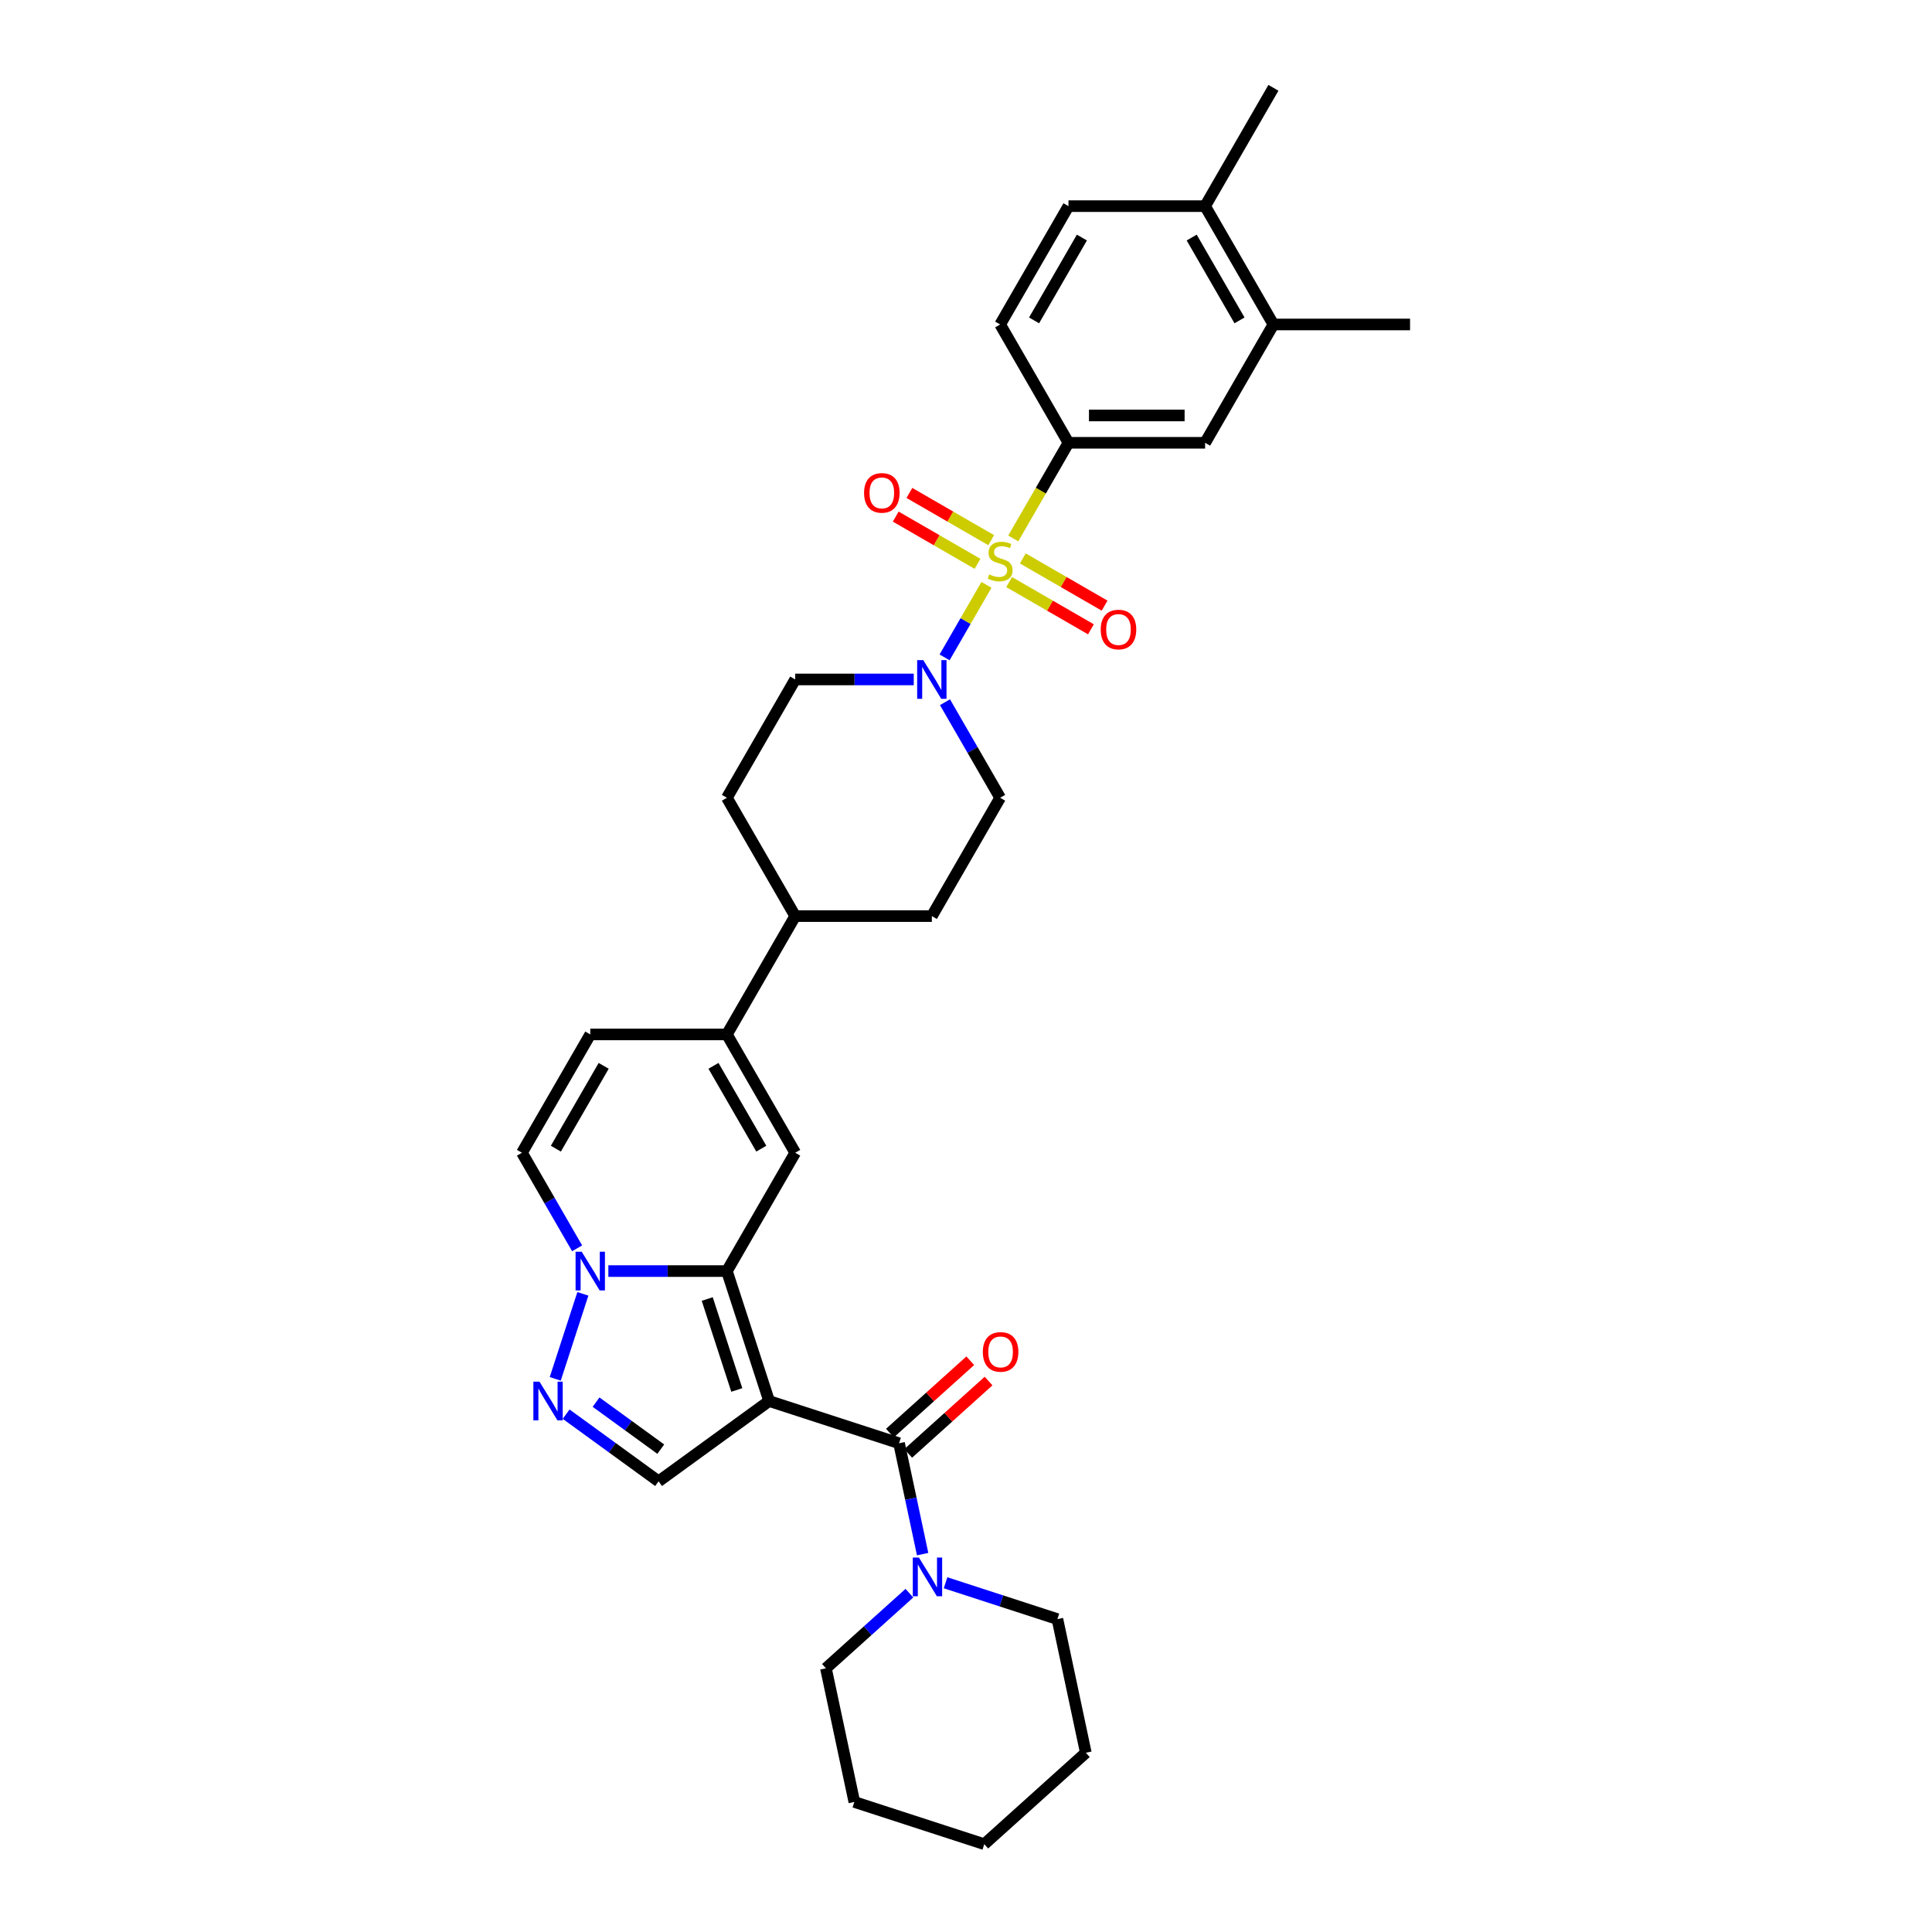 <?xml version='1.0' encoding='iso-8859-1'?>
<svg version='1.1' baseProfile='full'
              xmlns='http://www.w3.org/2000/svg'
                      xmlns:rdkit='http://www.rdkit.org/xml'
                      xmlns:xlink='http://www.w3.org/1999/xlink'
                  xml:space='preserve'
width='1000px' height='1000px' viewBox='0 0 1000 1000'>
<!-- END OF HEADER -->
<rect style='opacity:1.0;fill:#FFFFFF;stroke:none' width='1000' height='1000' x='0' y='0'> </rect>
<path class='bond-1' d='M 398.094,725.168 L 376.24,657.909' style='fill:none;fill-rule:evenodd;stroke:#000000;stroke-width:6px;stroke-linecap:butt;stroke-linejoin:miter;stroke-opacity:1' />
<path class='bond-1' d='M 381.364,719.45 L 366.066,672.368' style='fill:none;fill-rule:evenodd;stroke:#000000;stroke-width:6px;stroke-linecap:butt;stroke-linejoin:miter;stroke-opacity:1' />
<path class='bond-2' d='M 398.094,725.168 L 465.352,747.021' style='fill:none;fill-rule:evenodd;stroke:#000000;stroke-width:6px;stroke-linecap:butt;stroke-linejoin:miter;stroke-opacity:1' />
<path class='bond-7' d='M 398.094,725.168 L 340.88,766.736' style='fill:none;fill-rule:evenodd;stroke:#000000;stroke-width:6px;stroke-linecap:butt;stroke-linejoin:miter;stroke-opacity:1' />
<path class='bond-0' d='M 510.584,302.727 L 499.751,321.491' style='fill:none;fill-rule:evenodd;stroke:#CCCC00;stroke-width:6px;stroke-linecap:butt;stroke-linejoin:miter;stroke-opacity:1' />
<path class='bond-0' d='M 499.751,321.491 L 488.917,340.254' style='fill:none;fill-rule:evenodd;stroke:#0000FF;stroke-width:6px;stroke-linecap:butt;stroke-linejoin:miter;stroke-opacity:1' />
<path class='bond-9' d='M 524.466,278.683 L 538.753,253.937' style='fill:none;fill-rule:evenodd;stroke:#CCCC00;stroke-width:6px;stroke-linecap:butt;stroke-linejoin:miter;stroke-opacity:1' />
<path class='bond-9' d='M 538.753,253.937 L 553.04,229.191' style='fill:none;fill-rule:evenodd;stroke:#000000;stroke-width:6px;stroke-linecap:butt;stroke-linejoin:miter;stroke-opacity:1' />
<path class='bond-14' d='M 513.027,279.584 L 491.861,267.364' style='fill:none;fill-rule:evenodd;stroke:#CCCC00;stroke-width:6px;stroke-linecap:butt;stroke-linejoin:miter;stroke-opacity:1' />
<path class='bond-14' d='M 491.861,267.364 L 470.696,255.144' style='fill:none;fill-rule:evenodd;stroke:#FF0000;stroke-width:6px;stroke-linecap:butt;stroke-linejoin:miter;stroke-opacity:1' />
<path class='bond-14' d='M 505.955,291.833 L 484.789,279.613' style='fill:none;fill-rule:evenodd;stroke:#CCCC00;stroke-width:6px;stroke-linecap:butt;stroke-linejoin:miter;stroke-opacity:1' />
<path class='bond-14' d='M 484.789,279.613 L 463.624,267.393' style='fill:none;fill-rule:evenodd;stroke:#FF0000;stroke-width:6px;stroke-linecap:butt;stroke-linejoin:miter;stroke-opacity:1' />
<path class='bond-15' d='M 522.333,301.289 L 543.499,313.509' style='fill:none;fill-rule:evenodd;stroke:#CCCC00;stroke-width:6px;stroke-linecap:butt;stroke-linejoin:miter;stroke-opacity:1' />
<path class='bond-15' d='M 543.499,313.509 L 564.664,325.729' style='fill:none;fill-rule:evenodd;stroke:#FF0000;stroke-width:6px;stroke-linecap:butt;stroke-linejoin:miter;stroke-opacity:1' />
<path class='bond-15' d='M 529.405,289.04 L 550.571,301.26' style='fill:none;fill-rule:evenodd;stroke:#CCCC00;stroke-width:6px;stroke-linecap:butt;stroke-linejoin:miter;stroke-opacity:1' />
<path class='bond-15' d='M 550.571,301.26 L 571.736,313.48' style='fill:none;fill-rule:evenodd;stroke:#FF0000;stroke-width:6px;stroke-linecap:butt;stroke-linejoin:miter;stroke-opacity:1' />
<path class='bond-3' d='M 376.24,657.909 L 345.561,657.909' style='fill:none;fill-rule:evenodd;stroke:#000000;stroke-width:6px;stroke-linecap:butt;stroke-linejoin:miter;stroke-opacity:1' />
<path class='bond-3' d='M 345.561,657.909 L 314.883,657.909' style='fill:none;fill-rule:evenodd;stroke:#0000FF;stroke-width:6px;stroke-linecap:butt;stroke-linejoin:miter;stroke-opacity:1' />
<path class='bond-4' d='M 376.24,657.909 L 411.6,596.663' style='fill:none;fill-rule:evenodd;stroke:#000000;stroke-width:6px;stroke-linecap:butt;stroke-linejoin:miter;stroke-opacity:1' />
<path class='bond-10' d='M 465.352,747.021 L 471.452,775.718' style='fill:none;fill-rule:evenodd;stroke:#000000;stroke-width:6px;stroke-linecap:butt;stroke-linejoin:miter;stroke-opacity:1' />
<path class='bond-10' d='M 471.452,775.718 L 477.552,804.414' style='fill:none;fill-rule:evenodd;stroke:#0000FF;stroke-width:6px;stroke-linecap:butt;stroke-linejoin:miter;stroke-opacity:1' />
<path class='bond-18' d='M 470.084,752.277 L 490.881,733.551' style='fill:none;fill-rule:evenodd;stroke:#000000;stroke-width:6px;stroke-linecap:butt;stroke-linejoin:miter;stroke-opacity:1' />
<path class='bond-18' d='M 490.881,733.551 L 511.678,714.826' style='fill:none;fill-rule:evenodd;stroke:#FF0000;stroke-width:6px;stroke-linecap:butt;stroke-linejoin:miter;stroke-opacity:1' />
<path class='bond-18' d='M 460.62,741.766 L 481.417,723.04' style='fill:none;fill-rule:evenodd;stroke:#000000;stroke-width:6px;stroke-linecap:butt;stroke-linejoin:miter;stroke-opacity:1' />
<path class='bond-18' d='M 481.417,723.04 L 502.214,704.315' style='fill:none;fill-rule:evenodd;stroke:#FF0000;stroke-width:6px;stroke-linecap:butt;stroke-linejoin:miter;stroke-opacity:1' />
<path class='bond-11' d='M 298.717,646.127 L 284.438,621.395' style='fill:none;fill-rule:evenodd;stroke:#0000FF;stroke-width:6px;stroke-linecap:butt;stroke-linejoin:miter;stroke-opacity:1' />
<path class='bond-11' d='M 284.438,621.395 L 270.16,596.663' style='fill:none;fill-rule:evenodd;stroke:#000000;stroke-width:6px;stroke-linecap:butt;stroke-linejoin:miter;stroke-opacity:1' />
<path class='bond-33' d='M 301.691,669.691 L 287.394,713.695' style='fill:none;fill-rule:evenodd;stroke:#0000FF;stroke-width:6px;stroke-linecap:butt;stroke-linejoin:miter;stroke-opacity:1' />
<path class='bond-8' d='M 411.6,596.663 L 376.24,535.418' style='fill:none;fill-rule:evenodd;stroke:#000000;stroke-width:6px;stroke-linecap:butt;stroke-linejoin:miter;stroke-opacity:1' />
<path class='bond-8' d='M 394.047,594.549 L 369.295,551.677' style='fill:none;fill-rule:evenodd;stroke:#000000;stroke-width:6px;stroke-linecap:butt;stroke-linejoin:miter;stroke-opacity:1' />
<path class='bond-5' d='M 293.029,731.97 L 316.955,749.353' style='fill:none;fill-rule:evenodd;stroke:#0000FF;stroke-width:6px;stroke-linecap:butt;stroke-linejoin:miter;stroke-opacity:1' />
<path class='bond-5' d='M 316.955,749.353 L 340.88,766.736' style='fill:none;fill-rule:evenodd;stroke:#000000;stroke-width:6px;stroke-linecap:butt;stroke-linejoin:miter;stroke-opacity:1' />
<path class='bond-5' d='M 308.521,725.743 L 325.268,737.91' style='fill:none;fill-rule:evenodd;stroke:#0000FF;stroke-width:6px;stroke-linecap:butt;stroke-linejoin:miter;stroke-opacity:1' />
<path class='bond-5' d='M 325.268,737.91 L 342.016,750.078' style='fill:none;fill-rule:evenodd;stroke:#000000;stroke-width:6px;stroke-linecap:butt;stroke-linejoin:miter;stroke-opacity:1' />
<path class='bond-6' d='M 472.957,351.682 L 442.278,351.682' style='fill:none;fill-rule:evenodd;stroke:#0000FF;stroke-width:6px;stroke-linecap:butt;stroke-linejoin:miter;stroke-opacity:1' />
<path class='bond-6' d='M 442.278,351.682 L 411.6,351.682' style='fill:none;fill-rule:evenodd;stroke:#000000;stroke-width:6px;stroke-linecap:butt;stroke-linejoin:miter;stroke-opacity:1' />
<path class='bond-36' d='M 489.122,363.464 L 503.401,388.195' style='fill:none;fill-rule:evenodd;stroke:#0000FF;stroke-width:6px;stroke-linecap:butt;stroke-linejoin:miter;stroke-opacity:1' />
<path class='bond-36' d='M 503.401,388.195 L 517.68,412.927' style='fill:none;fill-rule:evenodd;stroke:#000000;stroke-width:6px;stroke-linecap:butt;stroke-linejoin:miter;stroke-opacity:1' />
<path class='bond-12' d='M 376.24,535.418 L 305.52,535.418' style='fill:none;fill-rule:evenodd;stroke:#000000;stroke-width:6px;stroke-linecap:butt;stroke-linejoin:miter;stroke-opacity:1' />
<path class='bond-17' d='M 376.24,535.418 L 411.6,474.172' style='fill:none;fill-rule:evenodd;stroke:#000000;stroke-width:6px;stroke-linecap:butt;stroke-linejoin:miter;stroke-opacity:1' />
<path class='bond-13' d='M 553.04,229.191 L 623.76,229.191' style='fill:none;fill-rule:evenodd;stroke:#000000;stroke-width:6px;stroke-linecap:butt;stroke-linejoin:miter;stroke-opacity:1' />
<path class='bond-13' d='M 563.648,215.047 L 613.152,215.047' style='fill:none;fill-rule:evenodd;stroke:#000000;stroke-width:6px;stroke-linecap:butt;stroke-linejoin:miter;stroke-opacity:1' />
<path class='bond-21' d='M 553.04,229.191 L 517.68,167.945' style='fill:none;fill-rule:evenodd;stroke:#000000;stroke-width:6px;stroke-linecap:butt;stroke-linejoin:miter;stroke-opacity:1' />
<path class='bond-26' d='M 470.693,824.627 L 449.097,844.072' style='fill:none;fill-rule:evenodd;stroke:#0000FF;stroke-width:6px;stroke-linecap:butt;stroke-linejoin:miter;stroke-opacity:1' />
<path class='bond-26' d='M 449.097,844.072 L 427.501,863.517' style='fill:none;fill-rule:evenodd;stroke:#000000;stroke-width:6px;stroke-linecap:butt;stroke-linejoin:miter;stroke-opacity:1' />
<path class='bond-27' d='M 489.419,819.238 L 518.367,828.644' style='fill:none;fill-rule:evenodd;stroke:#0000FF;stroke-width:6px;stroke-linecap:butt;stroke-linejoin:miter;stroke-opacity:1' />
<path class='bond-27' d='M 518.367,828.644 L 547.315,838.05' style='fill:none;fill-rule:evenodd;stroke:#000000;stroke-width:6px;stroke-linecap:butt;stroke-linejoin:miter;stroke-opacity:1' />
<path class='bond-34' d='M 270.16,596.663 L 305.52,535.418' style='fill:none;fill-rule:evenodd;stroke:#000000;stroke-width:6px;stroke-linecap:butt;stroke-linejoin:miter;stroke-opacity:1' />
<path class='bond-34' d='M 287.713,594.549 L 312.465,551.677' style='fill:none;fill-rule:evenodd;stroke:#000000;stroke-width:6px;stroke-linecap:butt;stroke-linejoin:miter;stroke-opacity:1' />
<path class='bond-16' d='M 623.76,229.191 L 659.12,167.945' style='fill:none;fill-rule:evenodd;stroke:#000000;stroke-width:6px;stroke-linecap:butt;stroke-linejoin:miter;stroke-opacity:1' />
<path class='bond-28' d='M 659.12,167.945 L 729.84,167.945' style='fill:none;fill-rule:evenodd;stroke:#000000;stroke-width:6px;stroke-linecap:butt;stroke-linejoin:miter;stroke-opacity:1' />
<path class='bond-37' d='M 659.12,167.945 L 623.76,106.7' style='fill:none;fill-rule:evenodd;stroke:#000000;stroke-width:6px;stroke-linecap:butt;stroke-linejoin:miter;stroke-opacity:1' />
<path class='bond-37' d='M 641.567,165.831 L 616.815,122.959' style='fill:none;fill-rule:evenodd;stroke:#000000;stroke-width:6px;stroke-linecap:butt;stroke-linejoin:miter;stroke-opacity:1' />
<path class='bond-24' d='M 411.6,474.172 L 482.32,474.172' style='fill:none;fill-rule:evenodd;stroke:#000000;stroke-width:6px;stroke-linecap:butt;stroke-linejoin:miter;stroke-opacity:1' />
<path class='bond-25' d='M 411.6,474.172 L 376.24,412.927' style='fill:none;fill-rule:evenodd;stroke:#000000;stroke-width:6px;stroke-linecap:butt;stroke-linejoin:miter;stroke-opacity:1' />
<path class='bond-19' d='M 411.6,351.682 L 376.24,412.927' style='fill:none;fill-rule:evenodd;stroke:#000000;stroke-width:6px;stroke-linecap:butt;stroke-linejoin:miter;stroke-opacity:1' />
<path class='bond-20' d='M 517.68,412.927 L 482.32,474.172' style='fill:none;fill-rule:evenodd;stroke:#000000;stroke-width:6px;stroke-linecap:butt;stroke-linejoin:miter;stroke-opacity:1' />
<path class='bond-23' d='M 517.68,167.945 L 553.04,106.7' style='fill:none;fill-rule:evenodd;stroke:#000000;stroke-width:6px;stroke-linecap:butt;stroke-linejoin:miter;stroke-opacity:1' />
<path class='bond-23' d='M 535.233,165.831 L 559.985,122.959' style='fill:none;fill-rule:evenodd;stroke:#000000;stroke-width:6px;stroke-linecap:butt;stroke-linejoin:miter;stroke-opacity:1' />
<path class='bond-22' d='M 623.76,106.7 L 553.04,106.7' style='fill:none;fill-rule:evenodd;stroke:#000000;stroke-width:6px;stroke-linecap:butt;stroke-linejoin:miter;stroke-opacity:1' />
<path class='bond-29' d='M 623.76,106.7 L 659.12,45.455' style='fill:none;fill-rule:evenodd;stroke:#000000;stroke-width:6px;stroke-linecap:butt;stroke-linejoin:miter;stroke-opacity:1' />
<path class='bond-31' d='M 427.501,863.517 L 442.204,932.692' style='fill:none;fill-rule:evenodd;stroke:#000000;stroke-width:6px;stroke-linecap:butt;stroke-linejoin:miter;stroke-opacity:1' />
<path class='bond-30' d='M 547.315,838.05 L 562.018,907.224' style='fill:none;fill-rule:evenodd;stroke:#000000;stroke-width:6px;stroke-linecap:butt;stroke-linejoin:miter;stroke-opacity:1' />
<path class='bond-32' d='M 562.018,907.224 L 509.463,954.545' style='fill:none;fill-rule:evenodd;stroke:#000000;stroke-width:6px;stroke-linecap:butt;stroke-linejoin:miter;stroke-opacity:1' />
<path class='bond-35' d='M 442.204,932.692 L 509.463,954.545' style='fill:none;fill-rule:evenodd;stroke:#000000;stroke-width:6px;stroke-linecap:butt;stroke-linejoin:miter;stroke-opacity:1' />
<path  class='atom-1' d='M 512.022 297.31
Q 512.249 297.395, 513.182 297.791
Q 514.116 298.187, 515.134 298.442
Q 516.181 298.668, 517.199 298.668
Q 519.094 298.668, 520.198 297.763
Q 521.301 296.829, 521.301 295.217
Q 521.301 294.114, 520.735 293.435
Q 520.198 292.756, 519.349 292.388
Q 518.5 292.02, 517.086 291.596
Q 515.304 291.059, 514.229 290.549
Q 513.182 290.04, 512.418 288.965
Q 511.683 287.89, 511.683 286.08
Q 511.683 283.562, 513.38 282.006
Q 515.106 280.451, 518.5 280.451
Q 520.82 280.451, 523.451 281.554
L 522.8 283.732
Q 520.396 282.742, 518.585 282.742
Q 516.633 282.742, 515.558 283.562
Q 514.483 284.354, 514.512 285.74
Q 514.512 286.815, 515.049 287.466
Q 515.615 288.117, 516.407 288.484
Q 517.227 288.852, 518.585 289.276
Q 520.396 289.842, 521.471 290.408
Q 522.546 290.974, 523.309 292.134
Q 524.101 293.265, 524.101 295.217
Q 524.101 297.989, 522.234 299.488
Q 520.396 300.959, 517.312 300.959
Q 515.53 300.959, 514.172 300.563
Q 512.843 300.196, 511.259 299.545
L 512.022 297.31
' fill='#CCCC00'/>
<path  class='atom-4' d='M 301.093 647.895
L 307.655 658.503
Q 308.306 659.549, 309.353 661.445
Q 310.399 663.34, 310.456 663.453
L 310.456 647.895
L 313.115 647.895
L 313.115 667.923
L 310.371 667.923
L 303.327 656.325
Q 302.507 654.967, 301.63 653.411
Q 300.781 651.855, 300.527 651.374
L 300.527 667.923
L 297.924 667.923
L 297.924 647.895
L 301.093 647.895
' fill='#0000FF'/>
<path  class='atom-6' d='M 279.239 715.154
L 285.802 725.762
Q 286.452 726.808, 287.499 728.704
Q 288.546 730.599, 288.602 730.712
L 288.602 715.154
L 291.261 715.154
L 291.261 735.182
L 288.517 735.182
L 281.474 723.583
Q 280.653 722.226, 279.776 720.67
Q 278.928 719.114, 278.673 718.633
L 278.673 735.182
L 276.071 735.182
L 276.071 715.154
L 279.239 715.154
' fill='#0000FF'/>
<path  class='atom-7' d='M 477.893 341.668
L 484.456 352.276
Q 485.106 353.322, 486.153 355.218
Q 487.2 357.113, 487.256 357.226
L 487.256 341.668
L 489.915 341.668
L 489.915 361.696
L 487.171 361.696
L 480.128 350.098
Q 479.307 348.74, 478.43 347.184
Q 477.582 345.628, 477.327 345.147
L 477.327 361.696
L 474.725 361.696
L 474.725 341.668
L 477.893 341.668
' fill='#0000FF'/>
<path  class='atom-11' d='M 475.629 806.182
L 482.192 816.79
Q 482.842 817.837, 483.889 819.732
Q 484.936 821.627, 484.992 821.74
L 484.992 806.182
L 487.651 806.182
L 487.651 826.21
L 484.907 826.21
L 477.864 814.612
Q 477.043 813.254, 476.166 811.698
Q 475.318 810.142, 475.063 809.661
L 475.063 826.21
L 472.461 826.21
L 472.461 806.182
L 475.629 806.182
' fill='#0000FF'/>
<path  class='atom-15' d='M 447.241 255.133
Q 447.241 250.324, 449.617 247.636
Q 451.993 244.949, 456.435 244.949
Q 460.876 244.949, 463.252 247.636
Q 465.628 250.324, 465.628 255.133
Q 465.628 259.998, 463.224 262.771
Q 460.819 265.514, 456.435 265.514
Q 452.022 265.514, 449.617 262.771
Q 447.241 260.027, 447.241 255.133
M 456.435 263.251
Q 459.49 263.251, 461.13 261.215
Q 462.799 259.15, 462.799 255.133
Q 462.799 251.201, 461.13 249.221
Q 459.49 247.212, 456.435 247.212
Q 453.379 247.212, 451.711 249.192
Q 450.07 251.172, 450.07 255.133
Q 450.07 259.178, 451.711 261.215
Q 453.379 263.251, 456.435 263.251
' fill='#FF0000'/>
<path  class='atom-16' d='M 569.732 325.853
Q 569.732 321.044, 572.108 318.357
Q 574.484 315.669, 578.925 315.669
Q 583.367 315.669, 585.743 318.357
Q 588.119 321.044, 588.119 325.853
Q 588.119 330.718, 585.715 333.491
Q 583.31 336.235, 578.925 336.235
Q 574.513 336.235, 572.108 333.491
Q 569.732 330.747, 569.732 325.853
M 578.925 333.972
Q 581.981 333.972, 583.621 331.935
Q 585.29 329.87, 585.29 325.853
Q 585.29 321.921, 583.621 319.941
Q 581.981 317.932, 578.925 317.932
Q 575.87 317.932, 574.201 319.912
Q 572.561 321.893, 572.561 325.853
Q 572.561 329.898, 574.201 331.935
Q 575.87 333.972, 578.925 333.972
' fill='#FF0000'/>
<path  class='atom-19' d='M 508.714 699.757
Q 508.714 694.948, 511.09 692.261
Q 513.466 689.573, 517.908 689.573
Q 522.349 689.573, 524.725 692.261
Q 527.101 694.948, 527.101 699.757
Q 527.101 704.622, 524.697 707.395
Q 522.292 710.139, 517.908 710.139
Q 513.495 710.139, 511.09 707.395
Q 508.714 704.651, 508.714 699.757
M 517.908 707.876
Q 520.963 707.876, 522.603 705.839
Q 524.272 703.774, 524.272 699.757
Q 524.272 695.825, 522.603 693.845
Q 520.963 691.836, 517.908 691.836
Q 514.853 691.836, 513.184 693.816
Q 511.543 695.797, 511.543 699.757
Q 511.543 703.802, 513.184 705.839
Q 514.853 707.876, 517.908 707.876
' fill='#FF0000'/>
</svg>
